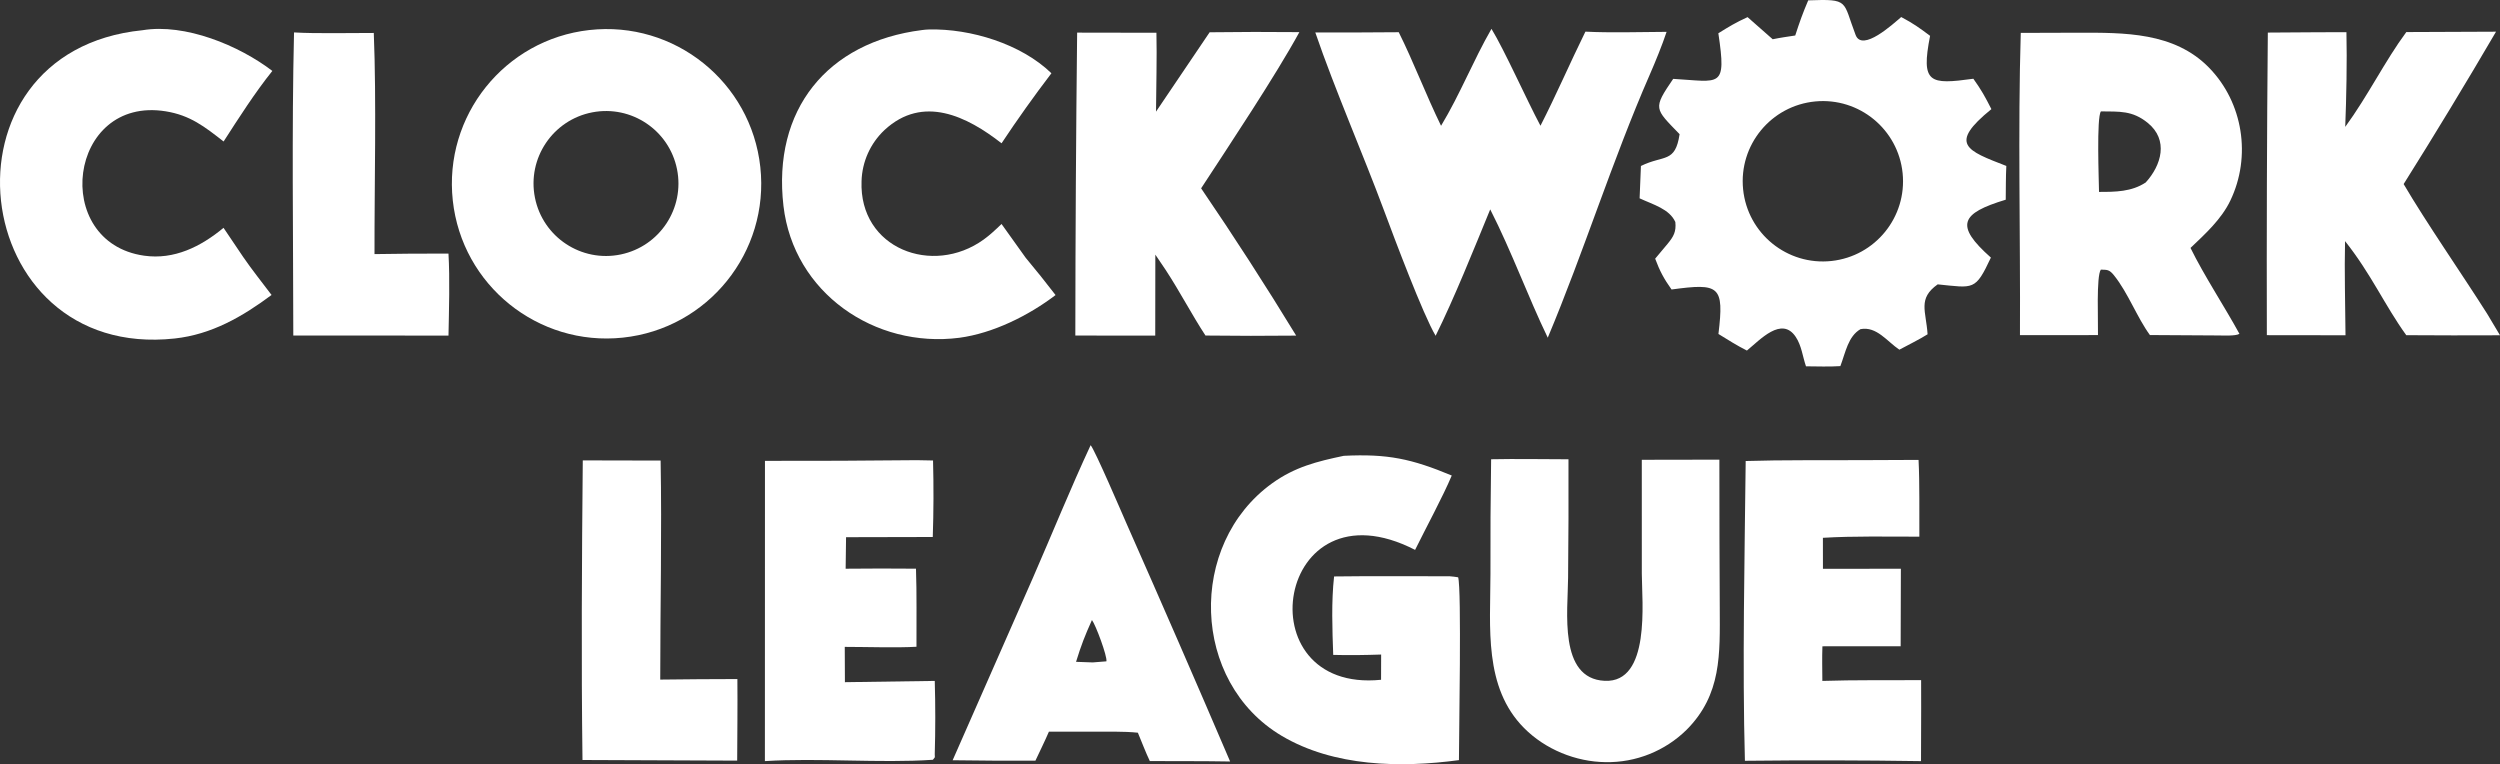 <?xml version="1.0" encoding="UTF-8" standalone="no"?>
<svg
   width="992.777"
   height="303.469"
   viewBox="0 0 992.777 303.469"
   version="1.1"
   id="svg15"
   xmlns="http://www.w3.org/2000/svg"
   xmlns:svg="http://www.w3.org/2000/svg">
  <rect x="0" y="0" width="992.777" height="303.469" fill="#333333" stroke="none"/>
  <path
     d="m 718.064,0.141 c 16.528,-0.598 13.601,0.142 18.826,13.76 2.628,6.849 14.805,-4.309 18.1,-7.136 4.962,2.649 7.033,4.151 11.47,7.465 -3.723,18.958 -0.192,19.426 17.186,17.041 3.321,4.686 4.607,7.068 7.158,12.066 -17.177,13.943 -9.91,16.42 5.931,22.559 -0.222,4.255 -0.173,9.104 -0.234,13.409 -17.908,5.423 -20.37,10.15 -5.893,22.987 -6.218,13.233 -6.695,12.078 -21.131,10.631 -8.004,5.676 -4.608,10.574 -4.011,19.826 -2.971,1.894 -7.973,4.382 -11.205,6.116 -4.842,-3.234 -9.043,-9.391 -15.435,-8.156 -4.913,2.853 -5.91,9.145 -7.994,14.679 -4.241,0.287 -9.344,0.113 -13.655,0.079 -1.334,-3.87 -1.727,-8.156 -4.065,-11.676 -5.569,-8.386 -14.172,1.158 -19.392,5.422 -3.913,-1.959 -7.58,-4.298 -11.308,-6.588 2.316,-19.195 0.409,-20.245 -18.619,-17.663 -3.024,-4.228 -4.714,-7.414 -6.505,-12.241 1.655,-1.952 3.298,-3.916 4.929,-5.89 2.398,-2.918 3.467,-4.821 3.081,-8.663 -2.352,-5.212 -8.763,-6.88 -14.192,-9.409 l 0.526,-12.848 c 9.137,-4.498 13.593,-0.988 15.355,-12.624 -9.961,-10.3 -10.692,-10.011 -2.549,-21.963 18.713,1.056 21.26,4.066 17.936,-18.111 4.398,-2.743 6.865,-4.23 11.601,-6.411 3.348,2.906 6.676,5.835 9.982,8.788 2.938,-0.615 5.979,-1.034 8.95,-1.493 1.708,-5.278 2.951,-8.794 5.158,-13.954 z M 727.331,103.638 c 17.382,-1.897 29.982,-17.46 28.222,-34.86 -1.76,-17.401 -17.222,-30.124 -34.631,-28.5 -17.602,1.644 -30.494,17.318 -28.714,34.911 1.78,17.593 17.55,30.366 35.124,28.449 z"
     id="path1"
     style="fill:#ffffff;stroke-width:1.231" />
  <path
     d="m 234.023,11.931 c 33.792,-3.792 64.234,20.599 67.909,54.412 3.676,33.813 -20.812,64.178 -54.63,67.74 -33.654,3.545 -63.835,-20.807 -67.494,-54.458 -3.658,-33.65 20.586,-63.923 54.215,-67.695 z m 12.523,89.109 c 15.456,-3.241 25.413,-18.336 22.309,-33.824 -3.104,-15.488 -18.108,-25.578 -33.618,-22.609 -15.703,3.007 -25.945,18.242 -22.802,33.922 3.143,15.68 18.463,25.791 34.112,22.511 z"
     id="path2"
     style="fill:#ffffff;stroke-width:1.231" />
  <path
     d="m 802.464,13.062 22.722,-0.073 c 18.316,-0.014 38.178,-0.305 52.027,13.87 13.588,13.908 16.88,35.327 8.464,52.826 -3.557,7.397 -9.919,13.173 -15.806,18.768 5.349,10.912 13.522,23.31 19.433,34.113 -1.537,0.96 -6.516,0.63 -8.752,0.646 l -26.804,-0.162 c -5.166,-7.094 -8.724,-16.863 -14.3,-23.761 -1.902,-2.353 -2.722,-2.106 -5.178,-2.223 -1.867,2.489 -1.018,21.072 -1.143,26.005 l -30.983,0.007 c 0.209,-39.097 -0.85,-81.359 0.32,-120.016 z m 31.079,63.145 c 6.448,0.01 12.923,-0.031 18.539,-3.746 6.22,-6.818 9.217,-16.88 0.766,-23.701 -6.127,-4.945 -11.19,-4.412 -18.551,-4.529 -1.778,2.336 -0.811,27.358 -0.753,31.977 z"
     id="path3"
     style="fill:#ffffff;stroke-width:1.231" />
  <path
     d="m 592.281,11.454 c 5.21,8.543 13.858,27.957 19.452,38.48 6.103,-11.893 11.824,-25.131 17.849,-37.369 9.707,0.51 22.332,0.137 32.241,0.084 -1.774,5.343 -4.466,11.92 -6.722,17.083 -14.878,34.058 -26.132,70.241 -40.47,104.371 -7.908,-16.395 -14.213,-33.967 -22.85,-50.954 -6.465,15.737 -14.236,35.151 -21.682,50.198 -4.999,-8.426 -16.385,-38.718 -20.358,-49.408 -8.546,-22.999 -19.554,-48.113 -27.417,-71.034 11.044,0.022 22.087,-0.015 33.131,-0.11 5.764,11.518 10.834,24.943 16.802,37.164 7.65,-12.688 12.716,-25.809 20.025,-38.506 z"
     id="path4"
     style="fill:#ffffff;stroke-width:1.231" />
  <path
     d="m 533.612,181.011 c 17.477,-0.862 26.937,1.184 42.895,7.824 -3.439,8.228 -10.418,21.113 -14.556,29.53 -55.356,-28.446 -68.332,57.09 -13.514,51.583 l 0.029,-10.023 c -6.633,0.215 -12.399,0.314 -19.03,0.139 -0.359,-10.097 -0.772,-21.127 0.346,-31.152 15.159,-0.208 30.704,-0.051 45.895,-0.073 1.184,0.067 2.198,0.24 3.367,0.409 1.409,4.473 0.314,63.031 0.315,72.602 -23.135,3.113 -49.67,2.655 -70.399,-9.652 -35.988,-21.366 -37.509,-75.961 -3.809,-100.255 9.024,-6.506 17.888,-8.715 28.46,-10.932 z"
     id="path5"
     style="fill:#ffffff;stroke-width:1.231" />
  <path
     d="m 955.57,12.732 35.632,-0.149 c -11.914,20.366 -24.138,40.539 -36.688,60.512 8.844,15.113 23.26,35.862 33.18,51.536 l 5.083,8.514 c -12.406,0.06 -24.818,0.048 -37.226,-0.039 -8.608,-11.941 -13.884,-24.234 -24.306,-37.359 -0.294,11.873 0.1,25.396 0.181,37.391 l -31.237,-0.041 c -0.106,-40.053 0.025,-80.107 0.389,-120.159 l 20.73,-0.137 10.486,-0.01 c 0.263,11.51 -0.025,26.105 -0.48,37.596 9.026,-12.337 15.81,-26.249 24.256,-37.657 z"
     id="path6"
     style="fill:#ffffff;stroke-width:1.231" />
  <path
     d="m 480.358,12.818 c 11.878,-0.16 23.759,-0.178 35.638,-0.057 -9.467,17.327 -27.889,44.996 -39.017,62.025 13.073,19.175 25.659,38.677 37.746,58.489 -12.005,0.13 -24.011,0.121 -36.016,-0.028 -5.366,-8.17 -10.117,-17.375 -15.806,-26.05 l -4.106,-6.078 -0.037,32.142 -31.733,-0.006 c 0.035,-40.101 0.273,-80.202 0.718,-120.3 l 31.486,0.054 c 0.23,9.85 -0.097,21.36 -0.165,31.327 z"
     id="path7"
     style="fill:#ffffff;stroke-width:1.231" />
  <path
     d="m 592.144,182.375 c 9.882,-0.21 20.766,-0.001 30.716,0.01 0.059,15.687 0.009,31.376 -0.153,47.063 -0.073,13.242 -3.868,40.049 14.534,40.919 18.325,0.866 14.783,-31.435 14.743,-42.494 l -0.006,-45.284 30.809,-0.054 0.037,31.703 0.111,27.241 c 0.051,18.133 0.833,34.352 -13.236,48.395 -8.546,8.377 -20.091,12.982 -32.054,12.786 -11.925,-0.135 -23.99,-5.06 -32.428,-13.559 -16.082,-16.201 -13.362,-40.053 -13.338,-61.105 -0.048,-15.209 0.041,-30.416 0.265,-45.622 z"
     id="path8"
     style="fill:#ffffff;stroke-width:1.231" />
  <path
     d="M 56.614,11.999 C 73.521,9.205 94.911,18.043 108.155,28.164 101.316,36.673 94.731,46.971 88.796,56.19 81.282,50.331 75.527,45.77 65.82,44.207 27.014,37.958 20.001,96.256 57.245,101.536 69.154,103.225 79.732,97.966 88.768,90.474 l 7.819,11.599 c 3.3,4.816 7.671,10.327 11.249,15.062 C 96.273,125.76 84.007,132.828 69.396,134.419 -13.454,143.435 -27.478,20.405 56.614,11.999 Z"
     id="path9"
     style="fill:#ffffff;stroke-width:1.231" />
  <path
     d="m 366.116,11.94 c 0.923,-0.127 1.854,-0.206 2.785,-0.236 16.577,-0.394 36.618,5.746 48.631,17.388 -6.903,9.05 -13.509,18.324 -19.804,27.808 -13.703,-10.704 -31.209,-19.401 -46.474,-5.271 -5.625,5.289 -8.91,12.603 -9.125,20.322 -0.992,26.798 28.226,37.76 48.437,23.217 2.661,-1.915 4.796,-3.956 7.153,-6.224 l 9.607,13.433 c 4.054,4.848 8.005,9.78 11.851,14.794 -10.649,8.121 -24.823,15.182 -38.223,16.964 -33.598,4.31 -65.815,-17.877 -69.829,-52.364 -4.43,-38.07 17.26,-65.065 54.99,-69.83 z"
     id="path10"
     style="fill:#ffffff;stroke-width:1.231" />
  <path
     d="m 738.943,182.732 22.937,-0.1 c 0.473,9.402 0.246,20.917 0.318,30.482 -12.359,0.004 -26.059,-0.279 -38.302,0.455 l 0.015,12.316 30.949,-0.036 -0.087,30.786 -31.071,0.018 c -0.165,4.489 -0.052,9.234 -0.021,13.745 12.674,-0.415 26.463,-0.234 39.22,-0.304 l 0.018,11.097 -0.061,21.061 c -23.31,-0.354 -46.623,-0.399 -69.934,-0.135 -1.042,-37.674 -0.106,-81.228 0.309,-119.043 14.761,-0.464 30.846,-0.249 45.711,-0.345 z"
     id="path11"
     style="fill:#ffffff;stroke-width:1.231" />
  <path
     d="m 364.11,182.743 6.409,0.123 c 0.268,10.126 0.233,20.257 -0.107,30.382 l -34.434,0.079 -0.165,12.519 c 9.311,-0.099 18.622,-0.105 27.931,-0.016 0.347,9.798 0.155,21.094 0.197,31.004 -7.652,0.466 -20.4,0.051 -28.481,0.051 l 0.06,14.018 35.679,-0.506 c 0.278,9.723 0.276,19.452 -0.006,29.174 0.039,1.564 0.256,0.865 -0.741,2.144 -21.05,1.426 -45.711,-0.816 -66.707,0.532 l 0.027,-119.235 c 20.113,0.038 40.226,-0.052 60.339,-0.27 z"
     id="path12"
     style="fill:#ffffff;stroke-width:1.231" />
  <path
     d="m 433.107,176.783 c 1.766,2.098 12.361,26.844 14.326,31.31 13.878,31.351 27.566,62.786 41.063,94.304 -10.518,-0.188 -21.348,-0.117 -31.892,-0.167 -1.609,-3.376 -3.282,-7.745 -4.743,-11.264 -5.482,-0.59 -12.852,-0.391 -18.496,-0.404 l -16.83,-0.013 c -1.579,3.701 -3.638,7.838 -5.361,11.529 -10.956,0.041 -21.911,-0.018 -32.866,-0.18 l 31.954,-72.617 c 7.54,-17.28 14.949,-35.543 22.844,-52.497 z m -5.794,86.037 6.609,0.236 5.45,-0.432 c 0.411,-1.919 -4.3,-14.578 -5.75,-16.402 -2.794,6.214 -4.293,10.042 -6.309,16.598 z"
     id="path13"
     style="fill:#ffffff;stroke-width:1.231" />
  <path
     d="m 116.762,12.875 c 8.71,0.528 22.619,0.187 31.675,0.214 1.087,27.033 0.228,60.404 0.286,87.818 9.791,-0.167 19.583,-0.234 29.374,-0.199 0.581,10.07 0.197,22.347 0.004,32.556 l -61.625,-0.022 c -0.029,-39.287 -0.641,-81.221 0.287,-120.367 z"
     id="path14"
     style="fill:#ffffff;stroke-width:1.231" />
  <path
     d="m 231.425,182.826 30.914,0.069 c 0.513,28.174 -0.156,58.603 -0.151,86.979 10.21,-0.129 20.422,-0.201 30.633,-0.215 0.102,10.741 -0.037,21.641 -0.079,32.394 l -61.43,-0.25 c -0.506,-38.994 -0.262,-79.953 0.113,-118.976 z"
     id="path15"
     style="fill:#ffffff;stroke-width:1.231" />
</svg>
